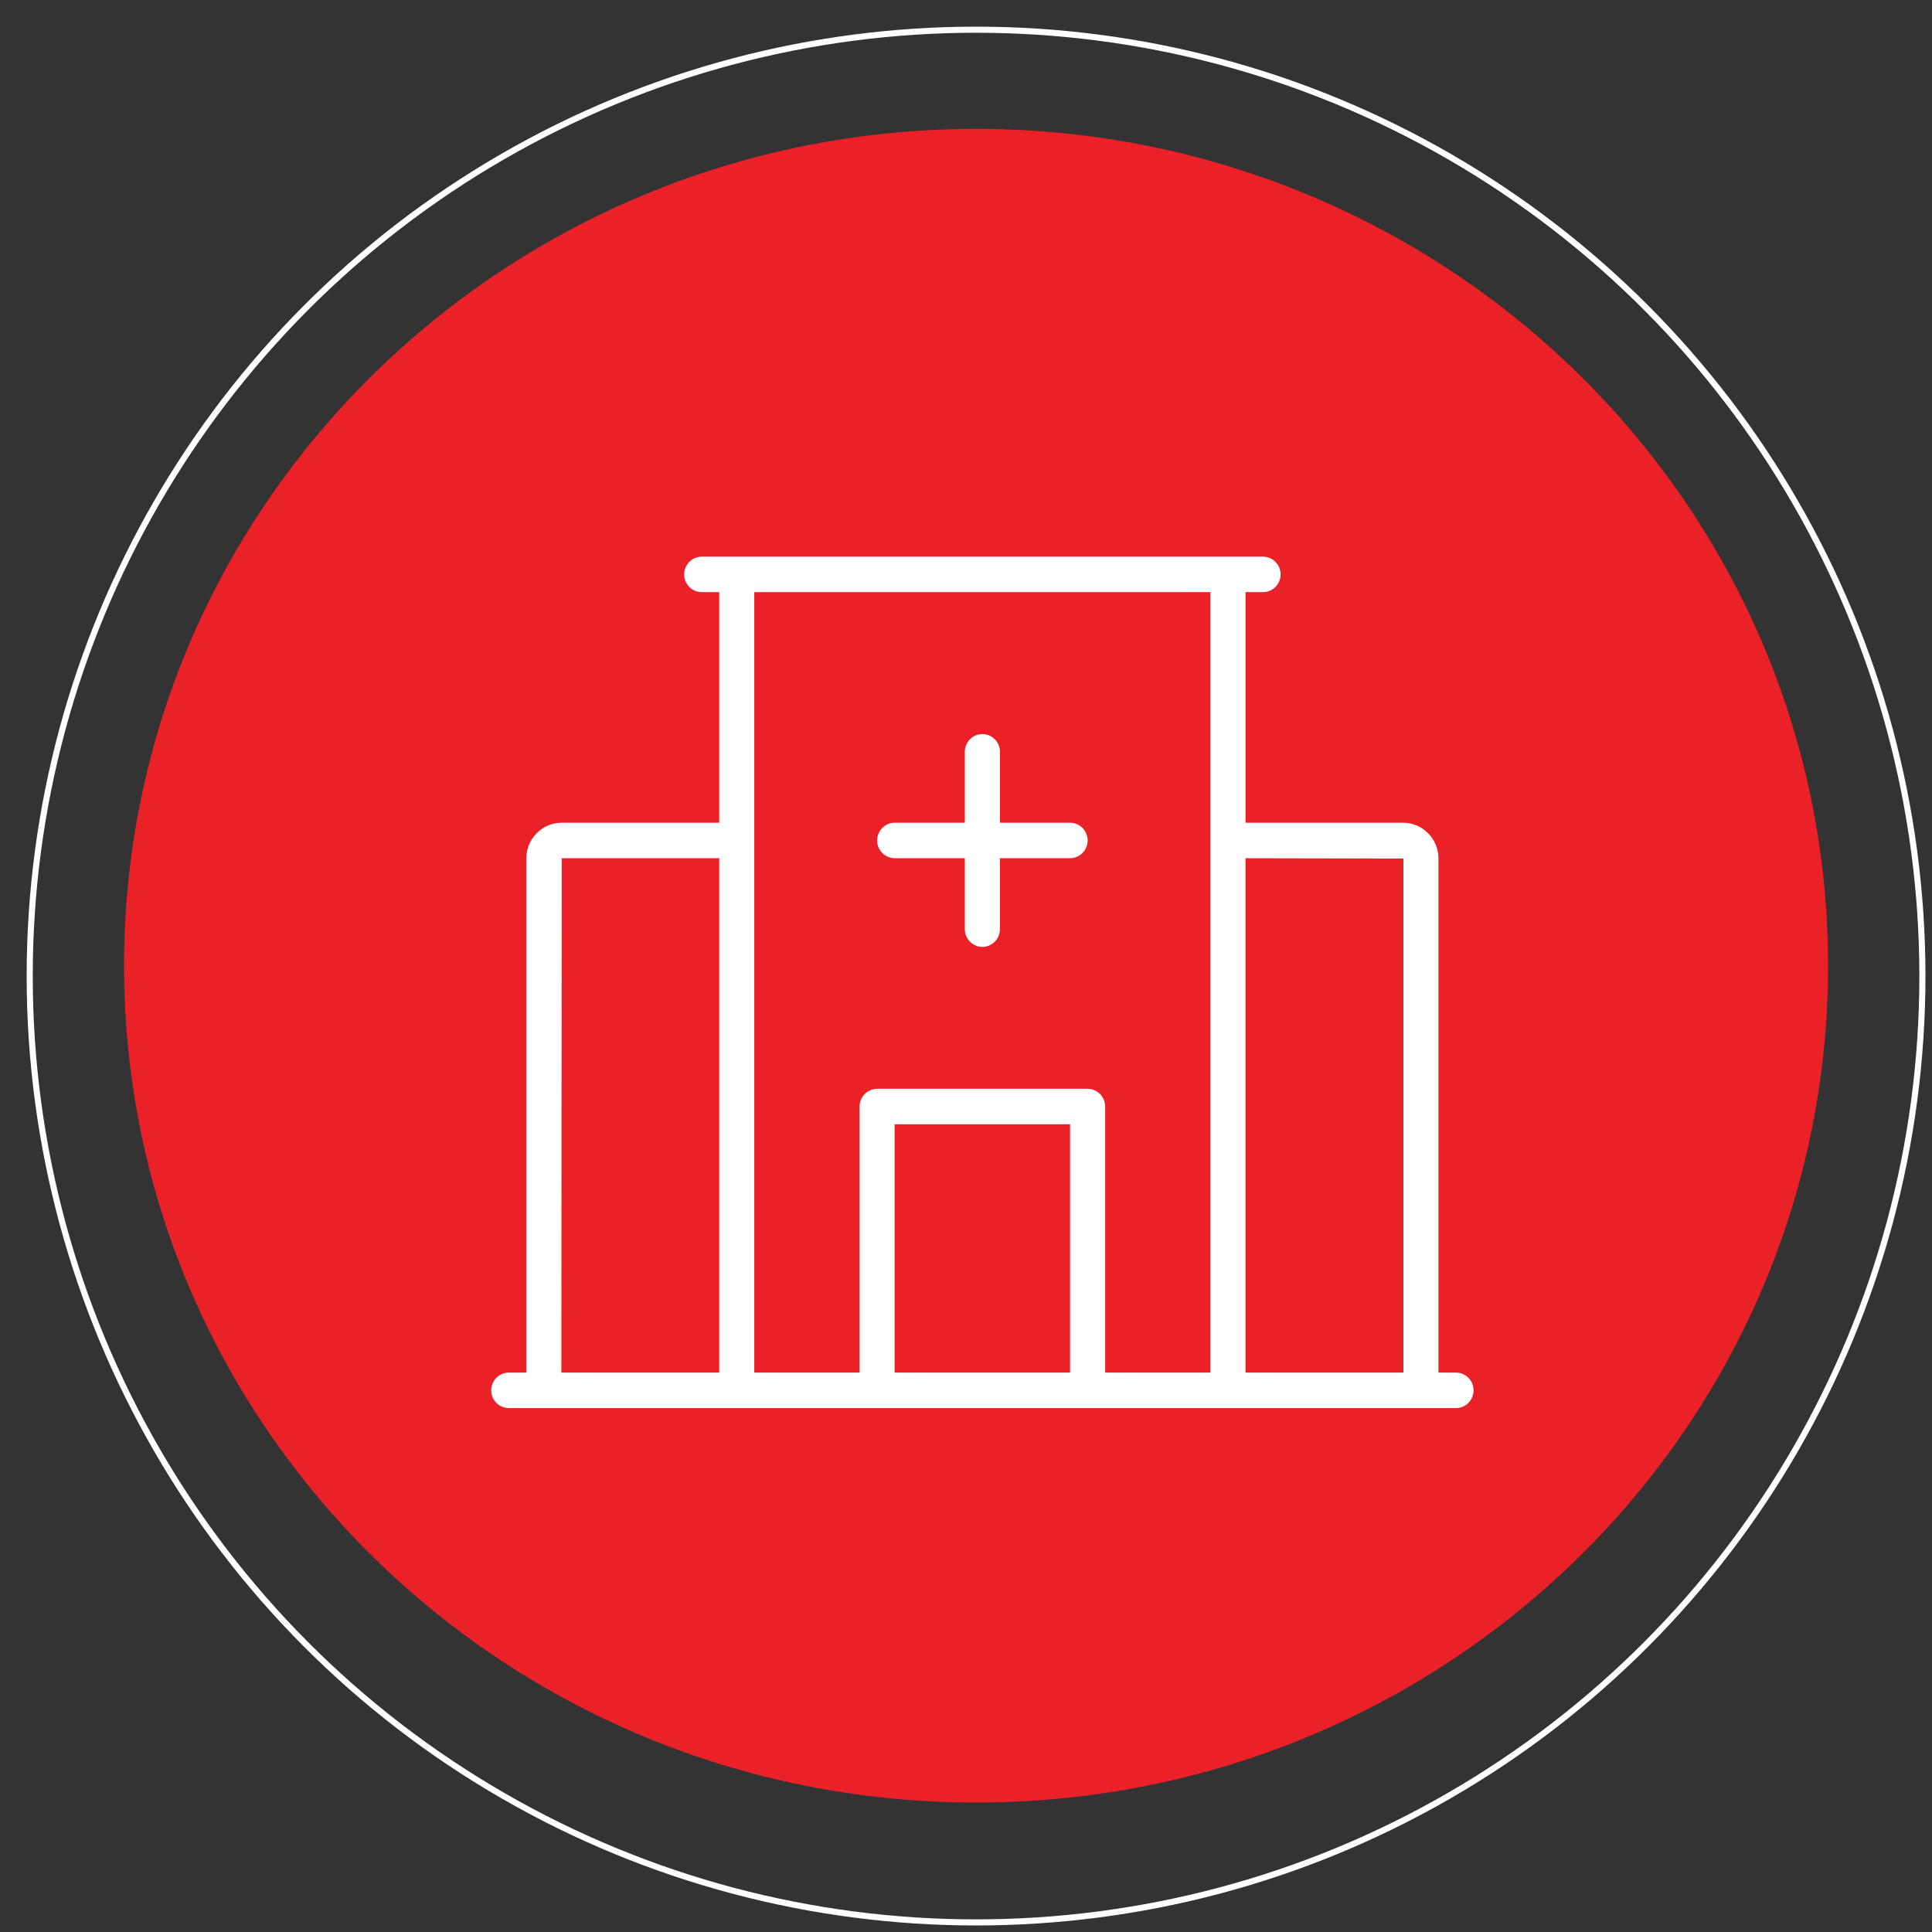 <svg width="59" height="59" viewBox="0 0 59 59" fill="none" xmlns="http://www.w3.org/2000/svg">
<rect x="0" y="0" width="59" height="59" fill="#333333" stroke="none"/>
<g clip-path="url(#clip0_1795_64)">
<path d="M29.807 55.046C44.177 55.046 55.826 43.605 55.826 29.491C55.826 15.378 44.177 3.936 29.807 3.936C15.437 3.936 3.788 15.378 3.788 29.491C3.788 43.605 15.437 55.046 29.807 55.046Z" fill="#EA2127"/>
<circle xmlns="http://www.w3.org/2000/svg" cx="29.807" cy="29.807" r="28.9" stroke="white" stroke-width="0.186"/>
<path d="M44.464 41.917H43.928V26.219C43.928 25.615 43.444 25.125 42.846 25.125H38.036V18.083H38.571C38.866 18.083 39.107 17.84 39.107 17.542C39.107 17.244 38.866 17 38.571 17H21.428C21.134 17 20.893 17.244 20.893 17.542C20.893 17.84 21.134 18.083 21.428 18.083H21.964V25.125H17.154C16.556 25.125 16.071 25.615 16.071 26.219V41.917H15.536C15.241 41.917 15 42.16 15 42.458C15 42.756 15.241 43 15.536 43H44.464C44.759 43 45 42.756 45 42.458C45 42.16 44.759 41.917 44.464 41.917ZM17.154 26.208H21.964V41.917H17.143L17.154 26.208ZM23.035 25.667V18.083H36.964V41.917H33.75V33.792C33.75 33.494 33.509 33.25 33.214 33.25H26.785C26.491 33.25 26.25 33.494 26.25 33.792V41.917H23.035V25.667ZM27.321 41.917V34.333H32.678V41.917H27.321ZM38.035 41.917V26.209L42.857 26.219V41.917L38.035 41.917ZM26.786 25.667C26.786 25.369 27.027 25.125 27.321 25.125H29.464V22.958C29.464 22.66 29.705 22.417 30 22.417C30.295 22.417 30.536 22.66 30.536 22.958V25.125H32.678C32.973 25.125 33.214 25.369 33.214 25.667C33.214 25.965 32.973 26.208 32.678 26.208H30.536V28.375C30.536 28.673 30.295 28.917 30 28.917C29.705 28.917 29.464 28.673 29.464 28.375V26.208H27.321C27.027 26.208 26.786 25.965 26.786 25.667Z" fill="white"/>
</g>
<defs>
<clipPath id="clip0_1795_64">
<rect width="59" height="59" fill="white"/>
</clipPath>
</defs>
</svg>
